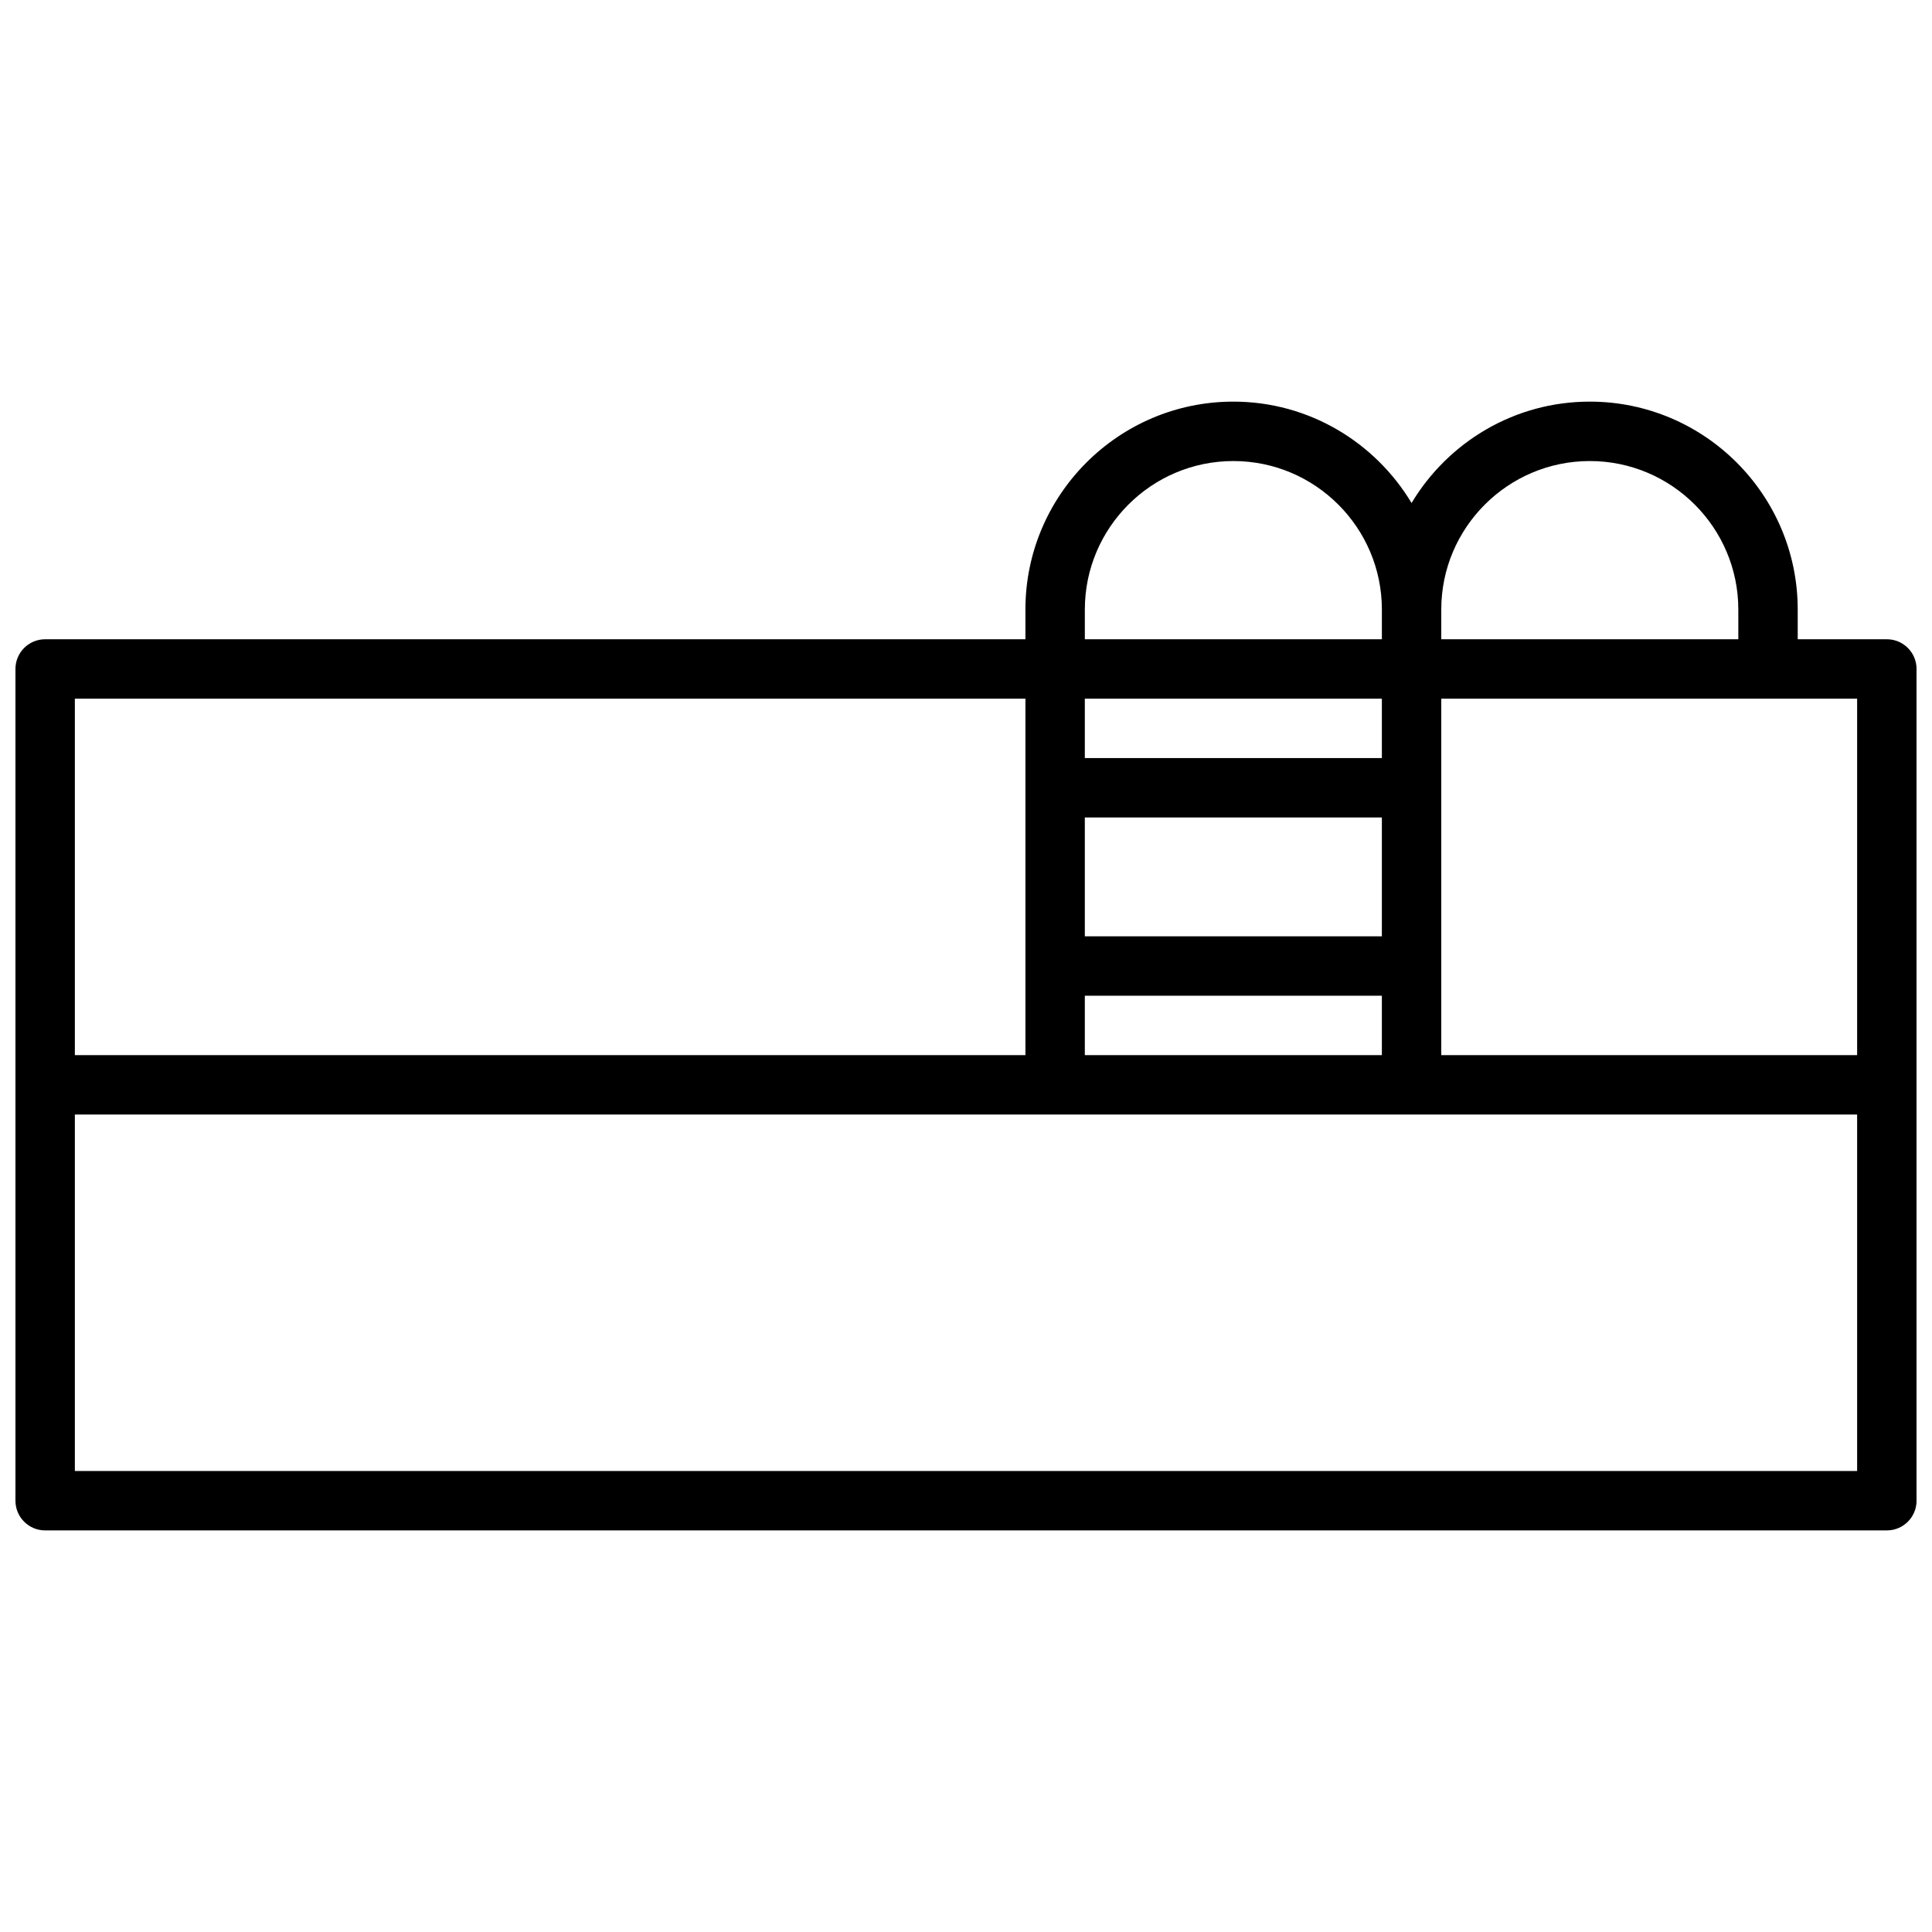 <?xml version="1.0" encoding="UTF-8"?>
<!-- Uploaded to: ICON Repo, www.svgrepo.com, Generator: ICON Repo Mixer Tools -->
<svg width="800px" height="800px" version="1.1" viewBox="144 144 512 512" xmlns="http://www.w3.org/2000/svg">
 <defs>
  <clipPath id="a">
   <path d="m148.09 250h503.81v300h-503.81z"/>
  </clipPath>
 </defs>
 <g clip-path="url(#a)">
  <path d="m644.03 313.41h-23.617v-7.871c0-30.387-24.719-55.105-55.105-55.105-20.059 0-37.598 10.809-47.23 26.867-9.641-16.059-27.172-26.867-47.23-26.867-30.387 0-55.105 24.719-55.105 55.105v7.871h-259.78c-4.344 0-7.871 3.519-7.871 7.871v220.42c0 4.352 3.527 7.871 7.871 7.871h488.07c4.344 0 7.871-3.519 7.871-7.871v-220.42c0-4.352-3.527-7.871-7.871-7.871zm-7.871 110.21h-110.21v-94.465h110.21zm-204.67 0v-15.742h78.719v15.742zm0-62.977h78.719v31.488h-78.719zm78.719-15.742h-78.719v-15.742h78.719zm55.105-78.719c21.703 0 39.359 17.656 39.359 39.359v7.871h-78.723v-7.871c0-21.703 17.66-39.359 39.363-39.359zm-133.82 39.359c0-21.703 17.656-39.359 39.359-39.359s39.359 17.656 39.359 39.359v7.871h-78.719zm-15.746 23.613v94.465h-251.91v-94.465zm-251.91 204.68v-94.465h472.32v94.465z"/>
 </g>
</svg>